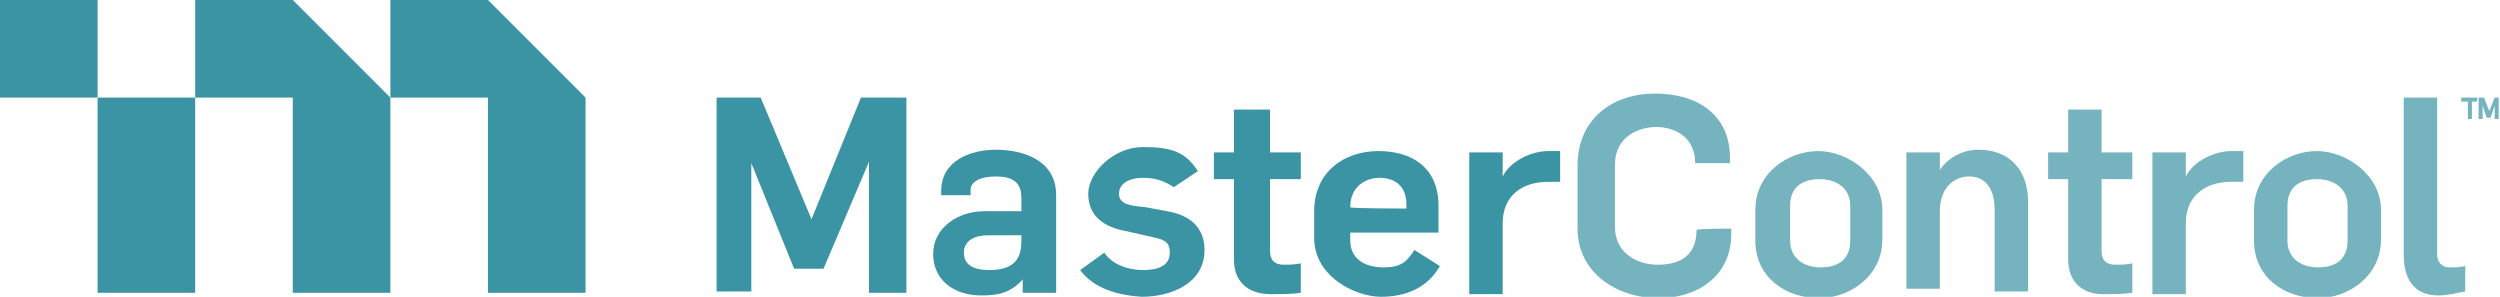 <?xml version="1.0" encoding="UTF-8"?>
<svg xmlns="http://www.w3.org/2000/svg" version="1.1" viewBox="0 0 187 22.2">
  <defs>
    <style>
      .mcLogo0 {
        opacity: .7;
      }

      .mcLogo0, .mcLogo1 {
        fill: #3b94a3;
      }
    </style>
  </defs>
  <path class="mcLogo1" d="M7.3,0H0v7.3h7.3V0Z" />
  <path class="mcLogo1" d="M14.6,0v7.3h7.3v14.6h7.3V7.3L21.9,0h-7.3Z" />
  <path class="mcLogo1" d="M36.5,0h-7.3v7.3h7.3v14.6h7.3V7.3l-7.3-7.3Z" />
  <path class="mcLogo1" d="M7.3,14.6v7.3h7.3V7.3h-7.3v7.3Z" />
  <g>
    <path class="mcLogo1" d="M53.5,7.3h3.4l3.8,9.1,3.7-9.1h3.4v14.6h-2.8v-9.8l-3.4,8h-2.2l-3.2-7.9h0v9.6h-2.6V7.3Z" />
    <path class="mcLogo1" d="M69.8,19c0-2,1.9-3.2,3.8-3.2h2.8v-1c0-1.2-.7-1.6-1.9-1.6s-1.9.4-1.9,1v.4h-2.2v-.3c0-2.3,2.2-3.1,4.1-3.1s4.5.7,4.5,3.4v5.1c0,.4,0,2,0,2.2h-2.5c0-.1,0-.7,0-1-.9,1-1.8,1.2-3.1,1.2-2.1,0-3.6-1.2-3.6-3.1ZM76.4,18v-.4h-2.5c-1,0-1.8.4-1.8,1.3s.7,1.3,1.9,1.3c2.1,0,2.4-1.1,2.4-2.2Z" />
    <path class="mcLogo1" d="M80.8,20.2l1.8-1.3c.6.9,1.8,1.3,2.9,1.3s2-.3,2-1.3-.6-1-1.9-1.3l-1.3-.3c-1.8-.3-2.9-1.2-2.9-2.8s1.9-3.5,4.1-3.5,3.2.4,4.1,1.8l-1.8,1.2c-.6-.4-1.3-.7-2.3-.7s-1.8.4-1.8,1.2.9.9,2,1l1.6.3c1.8.3,2.8,1.3,2.8,2.9,0,2.5-2.5,3.5-4.7,3.5-1.7-.1-3.6-.6-4.6-2Z" />
    <path class="mcLogo1" d="M92.3,19.4v-6h-1.5v-2h1.5v-3.2h2.7v3.2h2.3v2h-2.3v5.4c0,.7.4,1,1,1s.7,0,1.3-.1v2.2c-.6.1-1.5.1-1.9.1-1.8.1-3.1-.7-3.1-2.6Z" />
    <path class="mcLogo1" d="M98.3,17.8v-2c0-2.9,2.2-4.5,4.8-4.5s4.5,1.3,4.5,4.1v2h-6.6v.6c0,1.3,1,2,2.5,2s1.8-.6,2.3-1.3l1.9,1.2c-.9,1.6-2.5,2.3-4.4,2.3s-5-1.5-5-4.4ZM105.2,15.6v-.3c0-1.5-1-2-2-2s-2.2.6-2.2,2.2h0c0,.1,4.2.1,4.2.1Z" />
    <path class="mcLogo1" d="M109.9,11.4h2.5v1.8c.6-1.2,2.2-1.9,3.4-1.9h.9v2.3h-.9c-1.9,0-3.4,1-3.4,3.1v5.3h-2.5v-10.6Z" />
    <path class="mcLogo0" d="M184.5,7.6h-.4v-.3h1.2v.3h-.4v1.3h-.3v-1.3h-.1Z" />
    <path class="mcLogo0" d="M185.5,7.3h.3l.4,1,.4-1h.3v1.6h-.3v-1l-.3.9h-.3l-.3-.9v1h-.3v-1.6h.1Z" />
    <path class="mcLogo0" d="M118,17.1v-4.7c0-3.5,2.6-5.4,5.8-5.4s5.6,1.6,5.6,4.8v.4h-2.6c0-2-1.6-2.7-2.9-2.7s-3.1.7-3.1,2.8v4.7c0,1.8,1.5,2.8,3.2,2.8s2.9-.7,2.9-2.6h0c0-.1,2.6-.1,2.6-.1v.4c0,3.2-2.6,4.8-5.4,4.8-3.3,0-6.1-2-6.1-5.2Z" />
    <path class="mcLogo0" d="M131.3,18v-2.3c0-2.8,2.5-4.4,4.7-4.4s4.8,1.8,4.8,4.4v2.2c0,2.8-2.5,4.4-4.7,4.4-2.6,0-4.8-1.6-4.8-4.3ZM138.4,18v-2.6c0-1.3-1-2-2.3-2s-2.2.6-2.2,2v2.6c0,1.3,1,2,2.3,2s2.2-.6,2.2-2Z" />
    <path class="mcLogo0" d="M142.6,11.4h2.5v1.3c.7-1,1.8-1.5,2.9-1.5,2.3,0,3.7,1.5,3.7,3.9v6.7h-2.5v-6.1c0-1.6-.7-2.5-1.9-2.5s-2.2.9-2.2,2.6v5.8h-2.5v-10.2Z" />
    <path class="mcLogo0" d="M154.7,19.4v-6h-1.5v-2h1.5v-3.2h2.5v3.2h2.3v2h-2.3v5.4c0,.7.4,1,1,1s.7,0,1.3-.1v2.2c-.6.1-1.5.1-1.9.1-1.6.1-2.9-.7-2.9-2.6Z" />
    <path class="mcLogo0" d="M161,11.4h2.5v1.8c.6-1.2,2.2-1.9,3.4-1.9h.9v2.3h-.9c-1.9,0-3.4,1-3.4,3.1v5.3h-2.5v-10.6Z" />
    <path class="mcLogo0" d="M168.6,18v-2.3c0-2.8,2.5-4.4,4.7-4.4s4.8,1.8,4.8,4.4v2.2c0,2.8-2.5,4.4-4.7,4.4-2.6,0-4.8-1.6-4.8-4.3ZM175.6,18v-2.6c0-1.3-1-2-2.3-2s-2.2.6-2.2,2v2.6c0,1.3,1,2,2.3,2s2.2-.6,2.2-2Z" />
    <path class="mcLogo0" d="M179.8,19.1V7.3h2.5v11.8c0,.4.3.9.9.9s.7,0,1.2-.1v1.9c-.6.1-1.3.3-2,.3-2.4,0-2.6-2.1-2.6-3Z" />
  </g>
</svg>